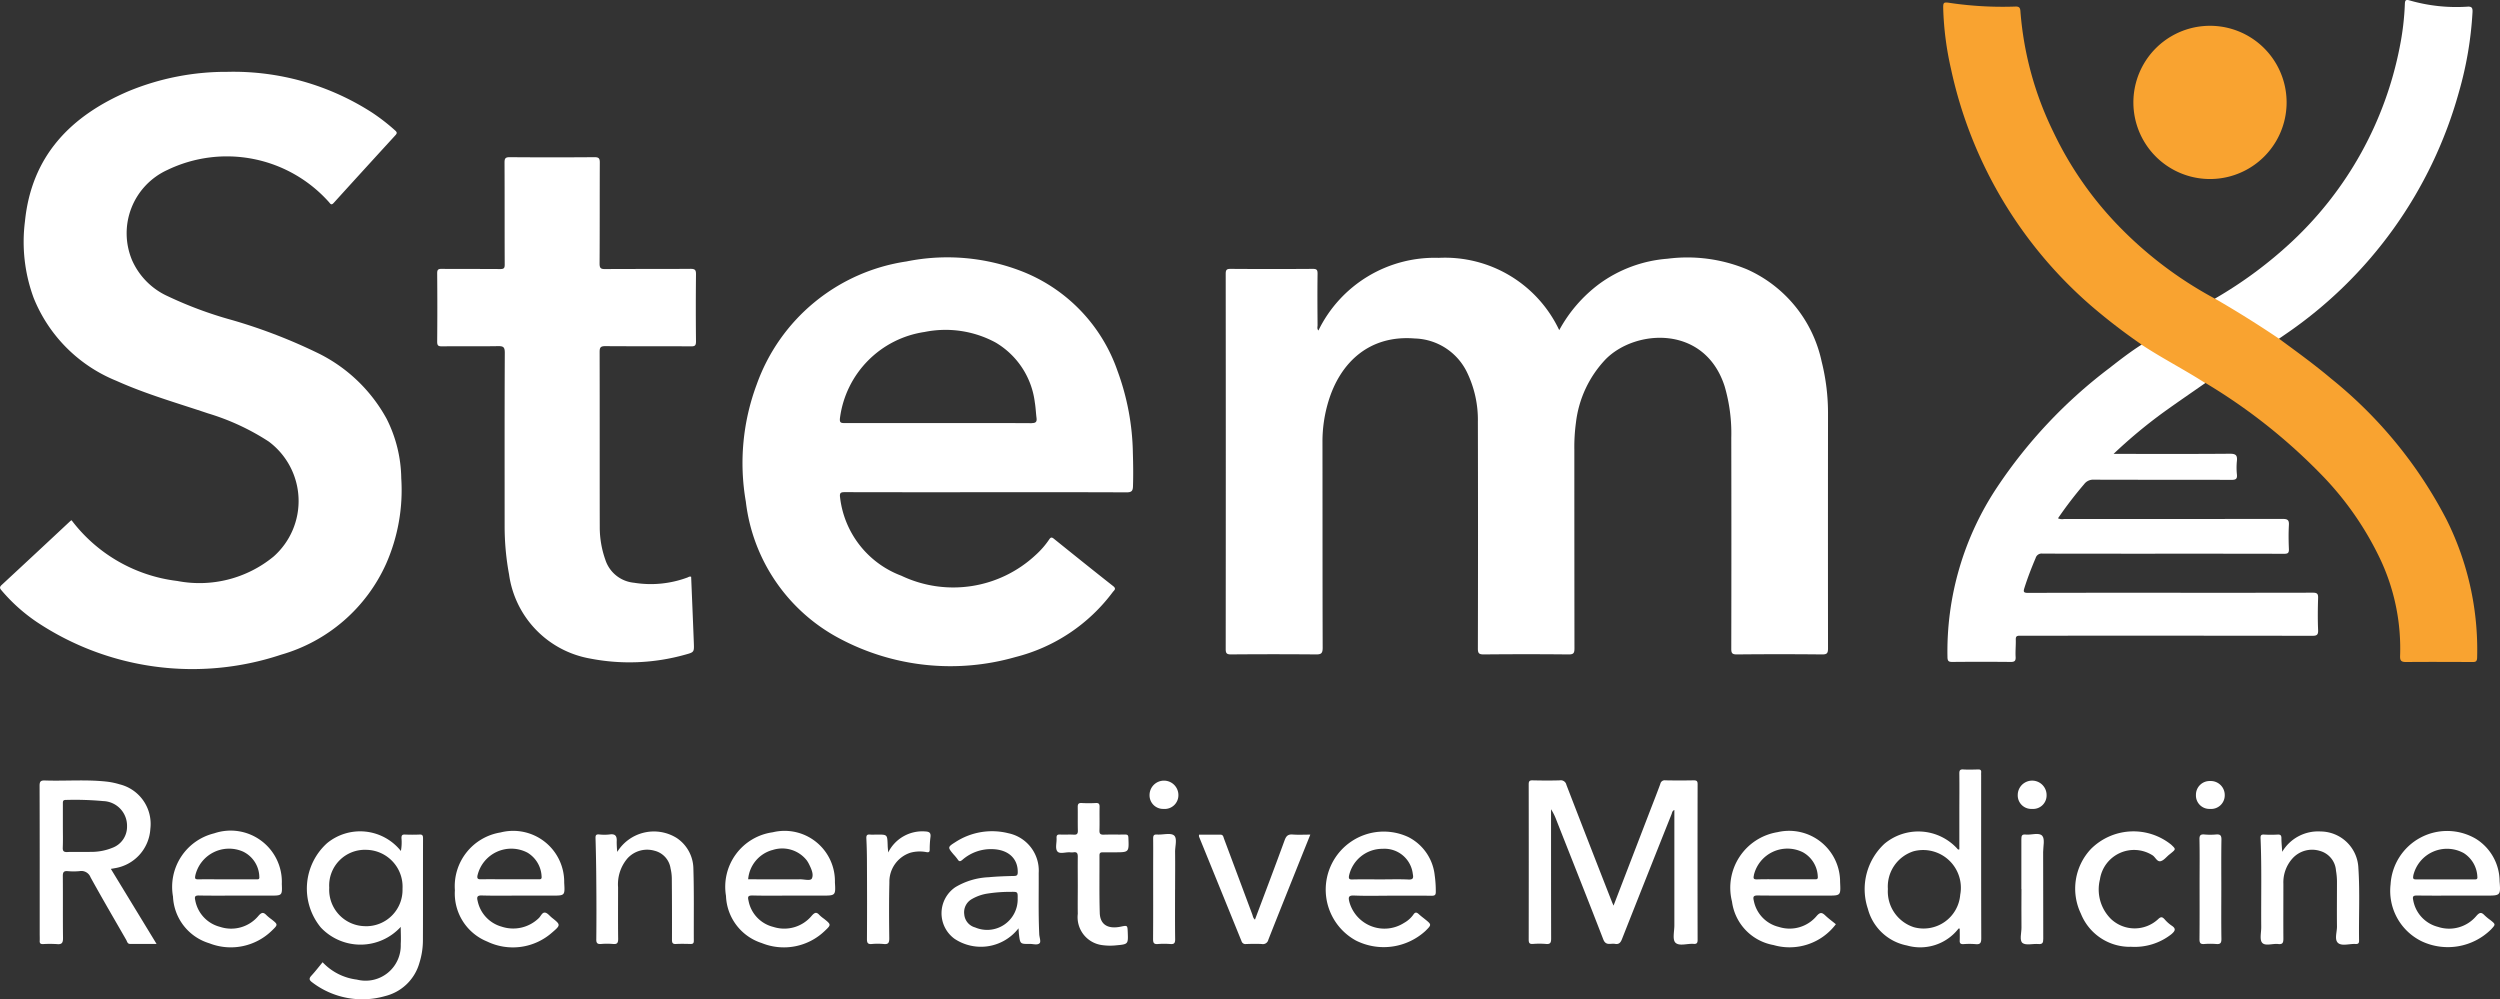 <svg id="Group_72" data-name="Group 72" xmlns="http://www.w3.org/2000/svg" xmlns:xlink="http://www.w3.org/1999/xlink" width="156" height="62.353" viewBox="0 0 156 62.353">
  <rect x="0" y="0" width="156" height="62.353" fill="#333333" stroke="none"/>
  <defs>
    <clipPath id="clip-path">
      <rect id="Rectangle_76" data-name="Rectangle 76" width="156" height="62.353" fill="none"/>
    </clipPath>
  </defs>
  <g id="Group_71" data-name="Group 71" clip-path="url(#clip-path)">
    <path id="Path_78" data-name="Path 78" d="M276.4,61.441a8.069,8.069,0,0,1,7.507-4.53,7.878,7.878,0,0,1,7.518,4.512,8.879,8.879,0,0,1,2.5-2.888,8.287,8.287,0,0,1,4.262-1.57,9.693,9.693,0,0,1,4.974.672,8.162,8.162,0,0,1,4.636,5.732,13.249,13.249,0,0,1,.4,3.314q-.007,7.3,0,14.6c0,.292-.059.377-.366.374q-2.661-.026-5.322,0c-.284,0-.349-.07-.348-.35q.014-6.59,0-13.18a10.42,10.42,0,0,0-.417-3.208c-1.243-3.845-5.581-3.567-7.436-1.666a6.9,6.9,0,0,0-1.84,3.941,11.311,11.311,0,0,0-.1,1.687q0,6.2.007,12.4c0,.289-.055.379-.365.376q-2.644-.026-5.288,0c-.289,0-.375-.055-.374-.363q.017-7.064,0-14.129a6.8,6.8,0,0,0-.661-3.077,3.739,3.739,0,0,0-3.284-2.146c-2.771-.225-4.626,1.435-5.381,3.927a8.645,8.645,0,0,0-.371,2.534c.006,4.28,0,8.56.013,12.841,0,.36-.106.416-.431.413q-2.644-.024-5.289,0c-.27,0-.332-.073-.331-.336q.011-11.706,0-23.411c0-.255.062-.313.313-.311q2.559.018,5.119,0c.233,0,.3.049.3.292-.015,1.073-.008,2.146,0,3.219,0,.1-.044.221.048.33" transform="translate(-194.129 -40.821)" fill="#fff"/>
    <path id="Path_79" data-name="Path 79" d="M4.465,43.849a9.724,9.724,0,0,0,6.6,3.791,7.282,7.282,0,0,0,6.006-1.524,4.626,4.626,0,0,0-.307-7.18,14.713,14.713,0,0,0-3.784-1.754c-1.918-.645-3.868-1.2-5.72-2.033A9.34,9.34,0,0,1,2.1,29.976a10.107,10.107,0,0,1-.544-4.765c.408-4.095,2.86-6.6,6.482-8.141a15.942,15.942,0,0,1,6.137-1.2,15.961,15.961,0,0,1,9.04,2.541,12.256,12.256,0,0,1,1.443,1.119c.127.112.124.176.018.293q-1.932,2.109-3.854,4.227c-.155.171-.207.049-.295-.051a8.542,8.542,0,0,0-10.095-2,4.341,4.341,0,0,0-2.19,5.627,4.426,4.426,0,0,0,2.213,2.238,24.542,24.542,0,0,0,4.012,1.491,33.509,33.509,0,0,1,5.472,2.115,9.8,9.8,0,0,1,4.19,4.057,8.463,8.463,0,0,1,.91,3.708,11.392,11.392,0,0,1-.949,5.34,10.288,10.288,0,0,1-6.552,5.666A17.517,17.517,0,0,1,2.285,50.193,10.834,10.834,0,0,1,.1,48.232c-.122-.137-.137-.212.006-.345Q2.25,45.9,4.388,43.9a.451.451,0,0,1,.077-.048" transform="translate(0 -11.387)" fill="#fff"/>
    <path id="Path_80" data-name="Path 80" d="M112.353,60.89c.056,1.375.116,2.757.168,4.139.021.562.015.566-.545.719a12.832,12.832,0,0,1-5.933.24,6.191,6.191,0,0,1-5.053-5.249,16.507,16.507,0,0,1-.276-3.028c0-3.6-.007-7.2.01-10.806,0-.359-.1-.415-.428-.41-1.163.02-2.327,0-3.491.013-.229,0-.3-.044-.3-.289q.019-2.134,0-4.268c0-.221.057-.279.277-.277,1.22.011,2.44,0,3.66.011.221,0,.278-.056.277-.277-.009-2.123,0-4.245-.011-6.368,0-.258.054-.338.328-.336q2.644.021,5.287,0c.278,0,.331.084.33.341-.01,2.1,0,4.2-.014,6.3,0,.292.082.343.354.341,1.774-.013,3.548,0,5.322-.015.293,0,.343.083.34.354q-.022,2.083,0,4.166c0,.244-.044.32-.308.318-1.785-.014-3.57,0-5.355-.014-.286,0-.35.082-.35.357.009,3.658,0,7.317.008,10.975a6.069,6.069,0,0,0,.345,1.987,2.083,2.083,0,0,0,1.789,1.445,6.57,6.57,0,0,0,3.33-.324c.07-.025.137-.087.241-.047" transform="translate(-69.225 -24.896)" fill="#fff"/>
    <path id="Path_81" data-name="Path 81" d="M449.944,21.545c1.1.809,2.206,1.607,3.25,2.489a27.5,27.5,0,0,1,7.214,8.818,18.167,18.167,0,0,1,1.9,8.6c-.006.243-.1.27-.3.269-1.378-.006-2.756-.013-4.135,0-.307,0-.382-.09-.372-.382a13.084,13.084,0,0,0-1.182-5.917,19.528,19.528,0,0,0-3.81-5.475,35.426,35.426,0,0,0-7.161-5.643c-.113.049-.194-.027-.276-.079-1.079-.677-2.216-1.258-3.287-1.949-.156-.1-.354-.161-.421-.367a37.251,37.251,0,0,1-3.112-2.392A27.076,27.076,0,0,1,429.475,4.7a19.3,19.3,0,0,1-.481-3.682c-.012-.463-.01-.492.454-.419A22.565,22.565,0,0,0,433.5.82c.211-.005.293.056.308.283a20.659,20.659,0,0,0,2.047,7.521,21.927,21.927,0,0,0,4.258,6.066,24.426,24.426,0,0,0,5.836,4.358,1.338,1.338,0,0,1,.7.312c1.054.6,2.075,1.261,3.078,1.947.09.062.2.108.222.238" transform="translate(-307.735 -0.411)" fill="#f9a330"/>
    <path id="Path_82" data-name="Path 82" d="M442.038,76.074c1.293.855,2.678,1.559,3.983,2.4-.866.606-1.741,1.2-2.6,1.82a30.948,30.948,0,0,0-3.122,2.6h.423c2.282,0,4.565.01,6.847-.01.37,0,.459.11.426.447a4.183,4.183,0,0,0,0,.845c.032.3-.087.34-.354.339-2.858-.01-5.717,0-8.575-.012a.7.7,0,0,0-.6.276,24.956,24.956,0,0,0-1.635,2.134.623.623,0,0,0,.366.045q6.83,0,13.66-.006c.312,0,.4.08.382.386-.027.5-.021.994,0,1.49.01.238-.055.3-.294.3-2.983-.009-5.965-.006-8.948-.006-2.045,0-4.09,0-6.135-.006a.386.386,0,0,0-.425.274c-.26.612-.5,1.23-.7,1.863-.082.254-.05.315.231.314q5.135-.014,10.27-.006c2.5,0,4.994,0,7.491-.006.264,0,.342.062.333.331-.021.666-.028,1.333,0,2,.015.321-.1.361-.381.36q-8.271-.012-16.541-.006c-.565,0-1.13.008-1.695,0-.19,0-.253.047-.248.243.01.36-.031.723-.01,1.082.015.267-.083.314-.327.311q-1.813-.018-3.626,0c-.237,0-.293-.061-.3-.3a18.475,18.475,0,0,1,3.1-10.605,30.493,30.493,0,0,1,7-7.428c.648-.508,1.3-1.011,1.995-1.455" transform="translate(-308.412 -54.571)" fill="#fff"/>
    <path id="Path_83" data-name="Path 83" d="M492.982,21.134q-1.954-1.318-4-2.5a26.357,26.357,0,0,0,4.85-3.6,22.515,22.515,0,0,0,6.683-12.1,16.82,16.82,0,0,0,.32-2.682c.008-.214.043-.3.291-.227a10.513,10.513,0,0,0,3.613.391c.288-.022.33.095.318.341a22.53,22.53,0,0,1-.848,4.987,27.035,27.035,0,0,1-10.84,15.124c-.129.091-.26.179-.39.268" transform="translate(-350.772 0)" fill="#fff"/>
    <path id="Path_84" data-name="Path 84" d="M475.775,15.258a4.78,4.78,0,0,1-.012-9.561,4.78,4.78,0,1,1,.012,9.561" transform="translate(-337.865 -4.087)" fill="#f9a330"/>
    <path id="Path_85" data-name="Path 85" d="M342.772,180.1l2.331-6.057c.2-.514.4-1.026.59-1.545a.276.276,0,0,1,.314-.22q.881.017,1.763,0c.186,0,.25.042.249.241q-.009,4.862,0,9.724c0,.2-.071.255-.254.24-.39-.031-.9.163-1.136-.081-.189-.2-.06-.706-.061-1.077q0-3.405,0-6.81v-.388c-.138.06-.138.171-.172.256q-1.556,3.9-3.1,7.81c-.09.229-.2.332-.439.288-.256-.047-.562.143-.724-.277-.961-2.487-1.948-4.964-2.926-7.444a3.512,3.512,0,0,0-.334-.678v.309c0,2.586,0,5.173.006,7.759,0,.255-.048.365-.326.337a4.907,4.907,0,0,0-.813,0c-.219.015-.261-.07-.261-.271q.008-4.845,0-9.69c0-.189.048-.251.244-.247.565.013,1.13.018,1.7,0a.357.357,0,0,1,.409.282q1.409,3.652,2.84,7.3c.024.063.053.123.106.245" transform="translate(-242.088 -123.585)" fill="#fff"/>
    <path id="Path_86" data-name="Path 86" d="M500.384,184.831a2.6,2.6,0,0,1,2.4-1.276,2.375,2.375,0,0,1,2.357,2.284c.1,1.51.019,3.024.043,4.536,0,.178-.079.207-.227.2-.371-.02-.843.147-1.084-.062s-.064-.678-.068-1.034c-.01-.9,0-1.806,0-2.71a4.1,4.1,0,0,0-.062-.774,1.369,1.369,0,0,0-1.006-1.228,1.646,1.646,0,0,0-1.726.491,2.225,2.225,0,0,0-.55,1.555c0,1.14-.007,2.28,0,3.421,0,.246-.035.379-.323.344-.343-.042-.806.146-1-.078-.171-.194-.056-.644-.059-.98-.015-1.839.035-3.679-.041-5.517-.008-.184.013-.268.223-.255a7.559,7.559,0,0,0,.847,0c.181-.008.231.058.231.232,0,.263.029.526.049.851" transform="translate(-357.978 -131.671)" fill="#fff"/>
    <path id="Path_87" data-name="Path 87" d="M132.842,184.822a2.689,2.689,0,0,1,3.7-.869,2.333,2.333,0,0,1,1.048,1.918c.047,1.5.019,3,.027,4.5,0,.146-.045.2-.193.2-.3-.008-.611-.016-.915,0-.224.014-.256-.081-.255-.276q.006-1.9-.01-3.794a2.755,2.755,0,0,0-.077-.637,1.335,1.335,0,0,0-1.006-1.112,1.661,1.661,0,0,0-1.675.467,2.488,2.488,0,0,0-.595,1.816c0,1.073-.009,2.146.005,3.218,0,.254-.062.342-.319.318a4.4,4.4,0,0,0-.745,0c-.234.018-.308-.054-.3-.3.013-1.185.011-2.371,0-3.557q-.008-1.37-.048-2.741c-.006-.2.042-.251.233-.236a2.827,2.827,0,0,0,.643,0c.371-.056.466.112.445.443a5.7,5.7,0,0,0,.034.637" transform="translate(-94.323 -131.667)" fill="#fff"/>
    <path id="Path_88" data-name="Path 88" d="M461.587,190.738a3.29,3.29,0,0,1-3.084-2.065,3.61,3.61,0,0,1,.621-4.037,3.754,3.754,0,0,1,5.01-.275c.3.282.3.282-.016.541l-.106.085c-.175.142-.332.355-.531.406-.221.057-.326-.241-.5-.36a2.153,2.153,0,0,0-3.291,1.5,2.594,2.594,0,0,0,.685,2.463,2.15,2.15,0,0,0,2.942.019c.181-.176.269-.147.413.01a2.21,2.21,0,0,0,.427.384c.311.2.219.345-.007.541a3.7,3.7,0,0,1-2.56.782" transform="translate(-328.654 -131.656)" fill="#fff"/>
    <path id="Path_89" data-name="Path 89" d="M268.185,189.528c.622-1.657,1.248-3.3,1.852-4.958.1-.267.219-.369.5-.347.347.027.7.006,1.1.006-.309.77-.606,1.506-.9,2.243-.576,1.44-1.155,2.88-1.722,4.324a.343.343,0,0,1-.4.26c-.327-.019-.655-.01-.982,0a.251.251,0,0,1-.285-.169q-1.324-3.266-2.655-6.53a.424.424,0,0,1,0-.126c.439,0,.878.008,1.315,0,.2-.005.2.141.246.26q.88,2.353,1.758,4.707c.042.112.052.244.173.336" transform="translate(-189.873 -132.149)" fill="#fff"/>
    <path id="Path_90" data-name="Path 90" d="M234.515,182.437c0-.6-.008-1.2,0-1.794,0-.211-.04-.326-.277-.287a.812.812,0,0,1-.2,0c-.276-.023-.655.128-.8-.062s-.031-.54-.047-.82c-.011-.173.038-.239.221-.228.282.015.565-.01.846.008.219.015.267-.071.261-.272-.012-.485,0-.97-.008-1.455,0-.192.053-.257.247-.247a7.959,7.959,0,0,0,.88,0c.207-.012.241.077.237.256-.01.485.007.971-.008,1.455-.006.212.066.269.27.263.44-.014.881,0,1.321-.008.156,0,.208.031.215.2.038.909.045.909-.86.909-.248,0-.5.006-.745,0-.145,0-.2.047-.2.194.006,1.2-.018,2.392.018,3.587.022.736.512,1.026,1.318.857.411-.086.411-.086.429.352.029.737.03.747-.711.814a3.547,3.547,0,0,1-.878-.012,1.756,1.756,0,0,1-1.529-1.95c-.01-.586,0-1.173,0-1.76" transform="translate(-167.261 -127.171)" fill="#fff"/>
    <path id="Path_91" data-name="Path 91" d="M192.621,184.854a2.378,2.378,0,0,1,2.312-1.312c.264.013.36.092.324.359a5.863,5.863,0,0,0-.046.774c0,.166-.071.18-.206.157a2.192,2.192,0,0,0-1,.038,1.9,1.9,0,0,0-1.31,1.857c-.029,1.161-.021,2.323-.007,3.484,0,.277-.058.386-.349.355a3.936,3.936,0,0,0-.744,0c-.242.02-.3-.067-.3-.3.01-1.556.008-3.112,0-4.669,0-.541-.01-1.082-.037-1.622-.01-.2.051-.256.238-.238.145.014.293,0,.44,0,.628,0,.627,0,.651.637,0,.133.018.265.034.477" transform="translate(-137.197 -131.66)" fill="#fff"/>
    <path id="Path_92" data-name="Path 92" d="M255.926,187.573c0,1.038-.008,2.077.006,3.115,0,.244-.072.309-.3.292a4.962,4.962,0,0,0-.778,0c-.241.02-.3-.065-.3-.3.011-1.411.005-2.821.005-4.232,0-.677.007-1.354,0-2.031,0-.2.028-.284.253-.269.359.024.833-.122,1.049.056s.062.676.067,1.033c.01.779,0,1.557,0,2.336" transform="translate(-182.602 -132.073)" fill="#fff"/>
    <path id="Path_93" data-name="Path 93" d="M486.924,187.665c0,1.027-.01,2.054.007,3.08,0,.265-.08.33-.324.311a4.676,4.676,0,0,0-.745,0c-.237.019-.3-.059-.3-.3.012-1.185.006-2.37.006-3.554,0-.891.012-1.783-.007-2.674-.006-.265.077-.328.32-.306a4.028,4.028,0,0,0,.711,0c.256-.022.345.047.34.325-.018,1.038-.007,2.076-.007,3.114" transform="translate(-348.314 -132.15)" fill="#fff"/>
    <path id="Path_94" data-name="Path 94" d="M446.127,187.543c0-1.038.005-2.076,0-3.114,0-.208.033-.31.27-.284.354.039.832-.151,1.033.078.176.2.056.665.056,1.012,0,1.805,0,3.611.007,5.416,0,.243-.042.348-.31.325-.335-.029-.776.1-.983-.063s-.062-.633-.066-.966c-.011-.8,0-1.6,0-2.4" transform="translate(-319.994 -132.069)" fill="#fff"/>
    <path id="Path_95" data-name="Path 95" d="M446.328,174.162a.844.844,0,0,1-.882-.865.9.9,0,0,1,1.8,0,.842.842,0,0,1-.915.864" transform="translate(-319.539 -123.686)" fill="#fff"/>
    <path id="Path_96" data-name="Path 96" d="M254.656,174.163a.847.847,0,0,1-.874-.875.9.9,0,0,1,1.8.022.855.855,0,0,1-.93.853" transform="translate(-182.05 -123.687)" fill="#fff"/>
    <path id="Path_97" data-name="Path 97" d="M485.657,174.163a.838.838,0,0,1-.871-.874.856.856,0,0,1,.888-.866.874.874,0,0,1,.909.885.849.849,0,0,1-.926.854" transform="translate(-347.759 -123.687)" fill="#fff"/>
    <path id="Path_98" data-name="Path 98" d="M188.3,69.066a15.535,15.535,0,0,0-.961-5.158,10.281,10.281,0,0,0-5.883-6.177,12.826,12.826,0,0,0-7.286-.648,11.74,11.74,0,0,0-9.341,7.669,14.024,14.024,0,0,0-.68,7.324,11.121,11.121,0,0,0,5.824,8.522,14.718,14.718,0,0,0,11,1.17,10.9,10.9,0,0,0,6.072-4.055c.084-.109.245-.2.026-.371-1.243-.977-2.474-1.968-3.705-2.959-.131-.106-.193-.092-.286.042a5.243,5.243,0,0,1-.842.969,7.533,7.533,0,0,1-8.384,1.3,5.952,5.952,0,0,1-3.824-4.874c-.046-.313.049-.343.319-.342,2.926.009,5.853.005,8.779.005s5.853-.006,8.779.008c.317,0,.393-.094.4-.392.021-.677.014-1.353-.007-2.03m-6.321-1.895c-1.954-.012-3.908-.006-5.862-.006-1.931,0-3.863,0-5.794,0-.252,0-.336-.027-.3-.324a6.243,6.243,0,0,1,5.279-5.361,6.572,6.572,0,0,1,4.422.653,5.046,5.046,0,0,1,2.456,3.736c.055.321.066.65.107.973.032.245-.045.326-.309.325" transform="translate(-117.608 -40.768)" fill="#fff"/>
    <path id="Path_99" data-name="Path 99" d="M13.189,177.8c.1-.017.154-.023.207-.036A2.642,2.642,0,0,0,15.65,175.3a2.544,2.544,0,0,0-1.925-2.777,4.442,4.442,0,0,0-.792-.166c-1.283-.142-2.572-.029-3.858-.072-.258-.008-.337.053-.337.326.011,3.081.007,6.163.007,9.244,0,.147.008.294,0,.44s.05.2.194.2a6.966,6.966,0,0,1,.88,0c.326.035.385-.1.381-.393-.016-1.286,0-2.573-.012-3.86,0-.241.068-.317.3-.3a4.038,4.038,0,0,0,.745,0,.615.615,0,0,1,.685.384c.721,1.311,1.477,2.6,2.223,3.9.058.1.077.255.235.257.536,0,1.072,0,1.661,0l-2.85-4.679m-2.712-1.053c-.215.006-.3-.044-.29-.278.019-.45.006-.9.006-1.353,0-.474,0-.948,0-1.421,0-.14.03-.2.185-.2a19.453,19.453,0,0,1,2.332.072,1.537,1.537,0,0,1,1.487,1.574,1.4,1.4,0,0,1-.909,1.339,3.467,3.467,0,0,1-1.352.256c-.485.015-.971-.006-1.456.008" transform="translate(-6.268 -123.583)" fill="#fff"/>
    <path id="Path_100" data-name="Path 100" d="M74.771,183.753c-.3.014-.61.012-.915,0-.169-.006-.207.061-.207.217a3.011,3.011,0,0,1-.036.809,3.251,3.251,0,0,0-4.605-.49,3.818,3.818,0,0,0-.391,5.265,3.4,3.4,0,0,0,4.986-.04c0,.386.023.732,0,1.073a2.194,2.194,0,0,1-2.737,2.217,3.511,3.511,0,0,1-2.138-1.083c-.237.287-.457.574-.7.838-.161.175-.141.276.046.413a5.149,5.149,0,0,0,4.556.86,2.955,2.955,0,0,0,2.139-2.073,4.7,4.7,0,0,0,.218-1.4c.01-2.123,0-4.246.007-6.369,0-.166-.029-.248-.219-.238m-3.416,5.718a2.27,2.27,0,0,1-2.217-2.4,2.226,2.226,0,0,1,2.306-2.364,2.3,2.3,0,0,1,2.266,2.432,2.265,2.265,0,0,1-2.355,2.333" transform="translate(-48.597 -131.677)" fill="#fff"/>
    <path id="Path_101" data-name="Path 101" d="M418.957,170.243a1.852,1.852,0,0,1,0-.2c.017-.149-.048-.2-.193-.194-.3.008-.611.019-.915,0-.223-.016-.257.072-.254.269.01.824,0,1.648,0,2.473v2.246c-.086.028-.107-.019-.133-.05a3.292,3.292,0,0,0-4.541-.3,3.86,3.86,0,0,0-1.034,4.057,3.141,3.141,0,0,0,2.438,2.289,3.023,3.023,0,0,0,3.219-1.054c.007-.009.036,0,.074,0,0,.247.01.493,0,.739-.01.181.057.237.232.23a4.717,4.717,0,0,1,.745,0c.305.035.369-.076.368-.371-.011-3.376-.007-6.752-.007-10.129m-1.306,7.42a2.292,2.292,0,0,1-2.892,2.025,2.345,2.345,0,0,1-1.622-2.384,2.31,2.31,0,0,1,1.606-2.356,2.355,2.355,0,0,1,2.908,2.715" transform="translate(-295.332 -121.835)" fill="#fff"/>
    <path id="Path_102" data-name="Path 102" d="M102.117,187.526c.8.023,1.6.008,2.406.008h1.966c.8,0,.8,0,.752-.81a3.183,3.183,0,0,0-3.972-3.131,3.4,3.4,0,0,0-2.849,3.608,3.233,3.233,0,0,0,2.017,3.2,3.694,3.694,0,0,0,4.056-.569c.545-.465.529-.484-.023-.923-.142-.112-.276-.3-.429-.314-.184-.021-.259.235-.4.357a2.289,2.289,0,0,1-2.3.52,2.107,2.107,0,0,1-1.5-1.6c-.062-.245-.036-.357.27-.348m-.277-1.261a2.167,2.167,0,0,1,3.115-1.409,1.817,1.817,0,0,1,.881,1.474c.024.2-.08.189-.215.188-.6,0-1.194,0-1.792,0s-1.172-.009-1.758,0c-.209.005-.277-.037-.231-.257" transform="translate(-72.035 -131.648)" fill="#fff"/>
    <path id="Path_103" data-name="Path 103" d="M161.858,187.543c.8.022,1.6.008,2.407.008H166.2c.83,0,.853,0,.8-.822a3.141,3.141,0,0,0-3.88-3.13,3.433,3.433,0,0,0-2.917,3.969,3.21,3.21,0,0,0,2.233,2.945,3.679,3.679,0,0,0,3.935-.764c.405-.38.395-.39-.042-.745a2.376,2.376,0,0,1-.289-.234c-.185-.208-.293-.18-.484.034a2.227,2.227,0,0,1-2.4.7,2.079,2.079,0,0,1-1.546-1.63c-.056-.235-.05-.337.246-.329m1.232-2.832a1.944,1.944,0,0,1,2.156.641,1.7,1.7,0,0,1,.138.231c.141.286.306.631.181.894-.081.171-.476.052-.73.054-1.082.007-2.163,0-3.247,0a2.07,2.07,0,0,1,1.5-1.823" transform="translate(-114.901 -131.665)" fill="#fff"/>
    <path id="Path_104" data-name="Path 104" d="M39.744,187.537c.813.015,1.627.006,2.441.006h2c.742,0,.756,0,.724-.731a3.194,3.194,0,0,0-4.223-3.154,3.44,3.44,0,0,0-2.567,3.945,3.189,3.189,0,0,0,2.265,2.914,3.666,3.666,0,0,0,3.924-.808c.369-.355.358-.367-.028-.676a3.173,3.173,0,0,1-.315-.256c-.187-.194-.3-.218-.511.025a2.212,2.212,0,0,1-2.4.691,2.1,2.1,0,0,1-1.549-1.671c-.05-.218-.006-.29.235-.286m-.231-1.239a2.163,2.163,0,0,1,2.981-1.5,1.79,1.79,0,0,1,1.015,1.562c.021.189-.08.169-.2.169H41.452c-.587,0-1.173-.008-1.76,0-.2,0-.216-.058-.18-.233" transform="translate(-27.324 -131.657)" fill="#fff"/>
    <path id="Path_105" data-name="Path 105" d="M299.509,186.3a3.037,3.037,0,0,0-1.641-2.415,3.621,3.621,0,0,0-3.278,6.454,3.861,3.861,0,0,0,4.338-.6c.392-.391.392-.391-.03-.732-.123-.1-.251-.192-.367-.3-.134-.123-.235-.176-.362.022a1.778,1.778,0,0,1-.58.511,2.269,2.269,0,0,1-3.411-1.319c-.06-.254-.075-.407.291-.391.789.034,1.58.01,2.371.01.825,0,1.649-.008,2.473.005.215,0,.265-.061.26-.267a6.994,6.994,0,0,0-.063-.978m-1.644.231c-.573-.028-1.149-.008-1.724-.008-.6,0-1.195-.01-1.791.005-.2.005-.217-.074-.191-.236a2.131,2.131,0,0,1,2.093-1.677,1.777,1.777,0,0,1,1.886,1.567c.044.238.038.364-.273.349" transform="translate(-209.98 -131.649)" fill="#fff"/>
    <path id="Path_106" data-name="Path 106" d="M383.8,187.516c1.446.016,2.892.007,4.339.007.822,0,.822,0,.78-.842a3.181,3.181,0,0,0-3.9-3.117,3.515,3.515,0,0,0-2.845,4.334,3.175,3.175,0,0,0,2.591,2.711,3.616,3.616,0,0,0,3.89-1.3c-.225-.184-.454-.35-.657-.543s-.321-.222-.539.025a2.2,2.2,0,0,1-2.367.686,2.087,2.087,0,0,1-1.555-1.622c-.063-.257-.037-.344.263-.341m-.261-1.272a2.153,2.153,0,0,1,3.059-1.422,1.808,1.808,0,0,1,.929,1.515c.021.177-.082.172-.2.171-.609,0-1.217,0-1.826,0-.586,0-1.172-.011-1.758.005-.235.006-.248-.065-.2-.268" transform="translate(-274.097 -131.638)" fill="#fff"/>
    <path id="Path_107" data-name="Path 107" d="M529.366,187.523c.813.014,1.627.006,2.44.006h1.864c.9,0,.923,0,.851-.9a3.135,3.135,0,0,0-1.469-2.638,3.535,3.535,0,0,0-5.333,2.83,3.5,3.5,0,0,0,1.943,3.56,3.839,3.839,0,0,0,4.319-.735c.3-.32.3-.32-.031-.587a3.151,3.151,0,0,1-.366-.3c-.2-.209-.31-.19-.511.036a2.217,2.217,0,0,1-2.4.684,2.094,2.094,0,0,1-1.544-1.674c-.05-.226.005-.284.237-.28m-.232-1.243a2.16,2.16,0,0,1,3.159-1.4,1.84,1.84,0,0,1,.84,1.466c.022.178-.082.171-.2.17-.609,0-1.217,0-1.826,0-.586,0-1.172,0-1.758,0-.177,0-.258-.008-.211-.234" transform="translate(-378.546 -131.643)" fill="#fff"/>
    <path id="Path_108" data-name="Path 108" d="M213.952,189.94c-.06-1.274-.026-2.549-.034-3.823a2.379,2.379,0,0,0-1.881-2.478,4.188,4.188,0,0,0-3.31.546c-.5.316-.494.327-.126.769a3.135,3.135,0,0,1,.259.312c.1.163.177.13.308.019a2.7,2.7,0,0,1,1.836-.657c1.01.018,1.62.581,1.606,1.442,0,.172-.045.228-.226.232-.53.012-1.06.03-1.587.079a4.4,4.4,0,0,0-2.083.623,1.968,1.968,0,0,0-.045,3.221,2.968,2.968,0,0,0,3.989-.656c.012.164.016.273.029.382.074.594.074.6.682.591.21,0,.479.094.611-.051.087-.1-.019-.36-.028-.55m-1.346-2.215a1.905,1.905,0,0,1-2.656,1.787.917.917,0,0,1-.676-.806.943.943,0,0,1,.482-.968,2.779,2.779,0,0,1,1.015-.345,9.1,9.1,0,0,1,1.415-.1c.427-.008.427,0,.419.432" transform="translate(-149.103 -131.642)" fill="#fff"/>
  </g>
</svg>
